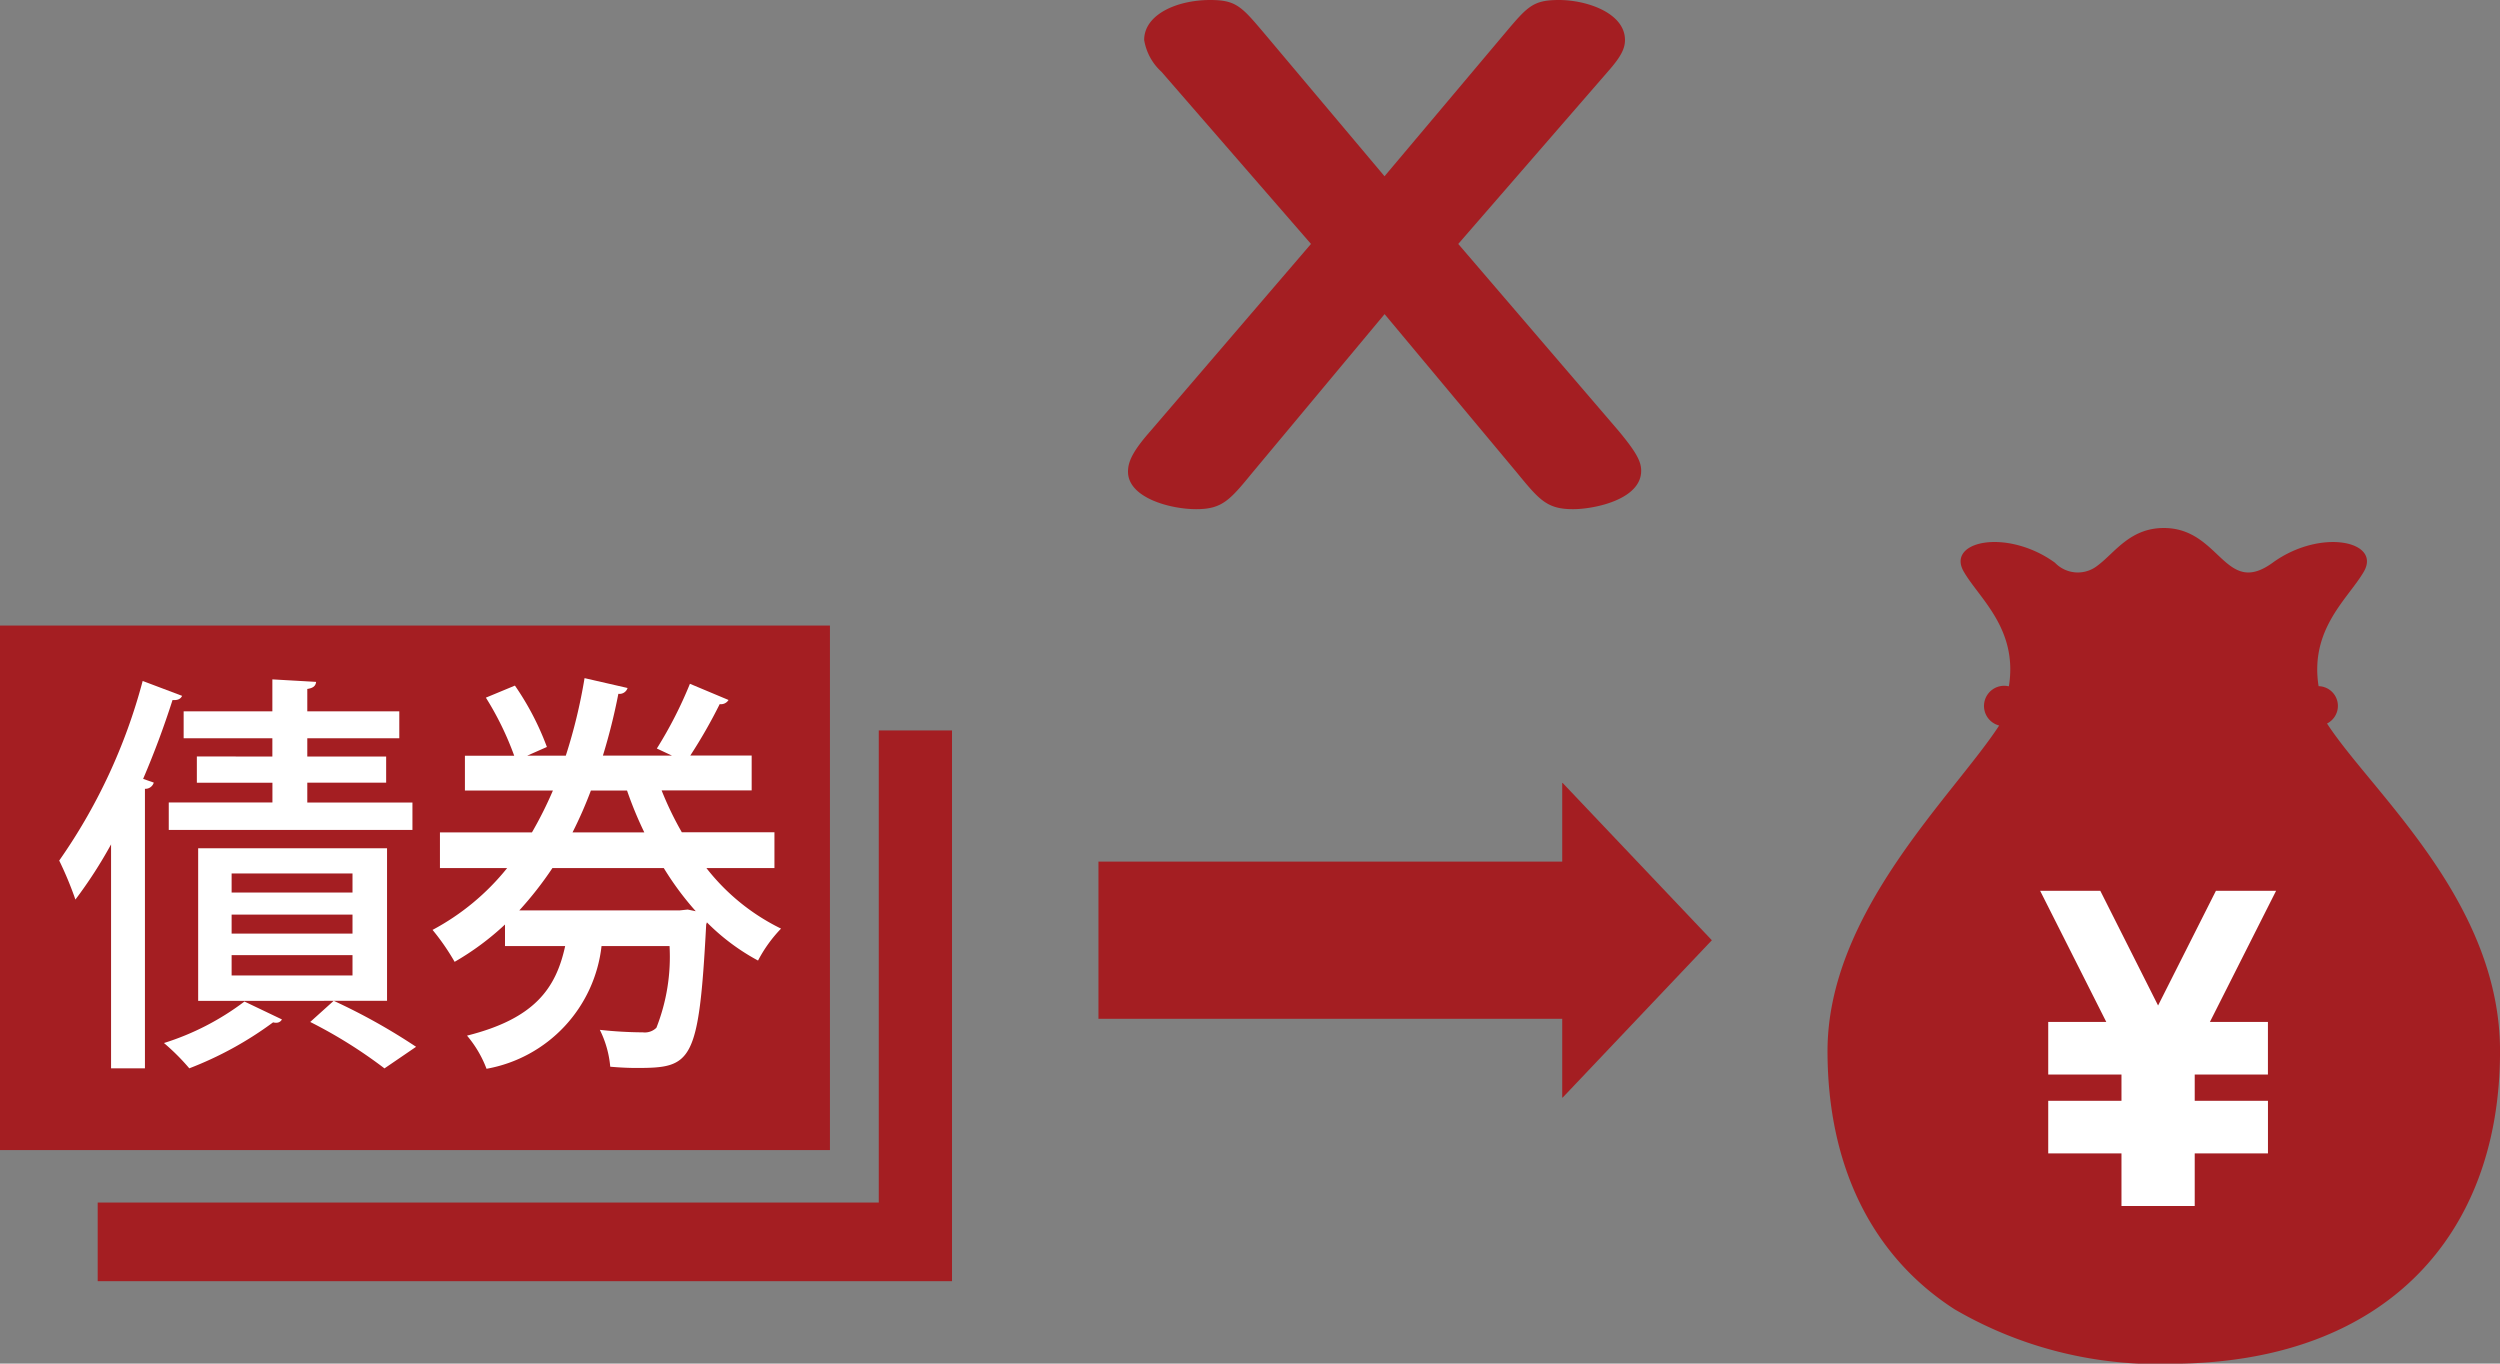<svg xmlns="http://www.w3.org/2000/svg" width="76.084" height="41.5"><rect width="100%" height="100%" fill="#808080" stroke="none"/><path data-name="パス 109" d="M70.82 22.019a.6.6 0 00-.257-1.136c-.276-1.753.912-2.675 1.38-3.491.528-.923-1.313-1.32-2.768-.274l-.012.009c-1.457 1.056-1.589-1.058-3.311-1.058-1.029 0-1.492.753-2.006 1.136a.965.965 0 01-1.306-.079.121.121 0 01-.012-.009 3.367 3.367 0 00-1.222-.552c-1.062-.238-1.929.155-1.545.826.467.817 1.657 1.741 1.377 3.494l-.04-.005a.614.614 0 00-.256 1.2c-1.389 2.13-5.224 5.684-5.224 9.907 0 3.451 1.32 6.221 3.87 7.861a12.249 12.249 0 006.749 1.651v-.113.116c6.34-.073 9.848-3.883 9.848-9.512 0-4.569-3.906-7.88-5.264-9.969" fill="#a41e22"/><path data-name="パス 110" d="M64.564 36.702v-1.6h-2.229v-1.6h2.229v-.8h-2.229v-1.6h1.767l-2.013-3.991h1.831l1.758 3.49 1.76-3.49h1.831l-2.014 3.991h1.766v1.6h-2.228v.8h2.229v1.6h-2.229v1.6z" fill="#fff"/><path data-name="パス 111" d="M33.43 26.221h14.114v-2.394h.012l4.542 4.788-4.542 4.79h-.012v-2.4H33.43z" fill="#a41e22"/><path data-name="パス 112" d="M35.348 2.185a1.674 1.674 0 01-.527-.968c0-.771.988-1.217 2.011-1.217.789 0 .954.2 1.647 1.018l3.657 4.346 3.659-4.346C46.487.198 46.652 0 47.444 0c.856 0 2.01.4 2.01 1.217 0 .271-.132.522-.526.968L44.38 7.424l4.877 5.686c.56.672.69.945.69 1.219 0 .869-1.415 1.167-2.074 1.167-.79 0-1.021-.273-1.713-1.118L42.138 9.56l-4.018 4.818c-.693.846-.924 1.118-1.716 1.118s-2.075-.347-2.075-1.141c0-.323.165-.647.691-1.245l4.878-5.686z" fill="#a41e22"/><path data-name="長方形 200" fill="#a41e22" d="M0 19.038h25.258v15.963H0z"/><path data-name="パス 113" d="M26.744 22.23v14.368H2.973v2.393h26V22.23z" fill="#a41e22"/><g data-name="グループ 115" fill="#fff"><path data-name="パス 114" d="M3.38 25.698a13.785 13.785 0 01-1.085 1.679 10.655 10.655 0 00-.493-1.187 17.174 17.174 0 002.54-5.466l1.2.453c-.045.1-.146.14-.291.127a26.86 26.86 0 01-.895 2.4l.324.113a.265.265 0 01-.269.189v8.508H3.38zm5.2 5.327a.186.186 0 01-.179.1.232.232 0 01-.089-.012 10.776 10.776 0 01-2.551 1.4 6.656 6.656 0 00-.771-.77 8.028 8.028 0 002.45-1.263zm-.291-8v-.557h-2.7v-.82h2.7v-.972l1.331.076c-.011.113-.078.189-.268.215v.681h2.8v.82h-2.8v.557h2.4v.794h-2.4v.606h3.2v.833H5.136v-.837h3.155v-.6h-2.3v-.8zm3.49 2.79v4.644H6.031v-4.644zm-1.051 1.349v-.581H7.049v.581zm0 1.249v-.579H7.049v.579zm0 1.275v-.619H7.049v.619zm.973 2.827a14.441 14.441 0 00-2.26-1.413l.715-.644a18.478 18.478 0 012.507 1.4z"/><path data-name="パス 115" d="M23.569 26.419h-2.07a6.488 6.488 0 002.271 1.842 4.188 4.188 0 00-.7.972 6.573 6.573 0 01-1.556-1.162l-.022.064c-.223 4.229-.447 4.367-2.126 4.367-.235 0-.514-.013-.794-.038a3.126 3.126 0 00-.317-1.122 12.659 12.659 0 001.309.076.5.5 0 00.413-.14 5.9 5.9 0 00.4-2.486h-2.07a4.28 4.28 0 01-3.5 3.735 3.453 3.453 0 00-.594-1.009c2.059-.517 2.707-1.438 2.987-2.726h-1.831v-.656a8.3 8.3 0 01-1.533 1.136 6.952 6.952 0 00-.672-.972 7.324 7.324 0 002.27-1.881h-2.045v-1.086h2.8a11.841 11.841 0 00.638-1.274h-2.678v-1.06h1.5a9.221 9.221 0 00-.862-1.767l.884-.367a8.428 8.428 0 01.973 1.868l-.6.265h1.175a16.317 16.317 0 00.571-2.36l1.309.3a.255.255 0 01-.28.177 18.258 18.258 0 01-.47 1.88h2.1l-.459-.215a12.71 12.71 0 001.007-1.97l1.175.493a.27.27 0 01-.269.126 15.48 15.48 0 01-.895 1.565h1.868v1.06h-2.741a9.943 9.943 0 00.615 1.274h2.819zm-2.64 1.262l.246.051a9.043 9.043 0 01-.973-1.313h-3.39a10.76 10.76 0 01-1.007 1.287h4.888zm-1.32-2.348a11.5 11.5 0 01-.526-1.274h-1.1a12.721 12.721 0 01-.559 1.274z"/></g></svg>